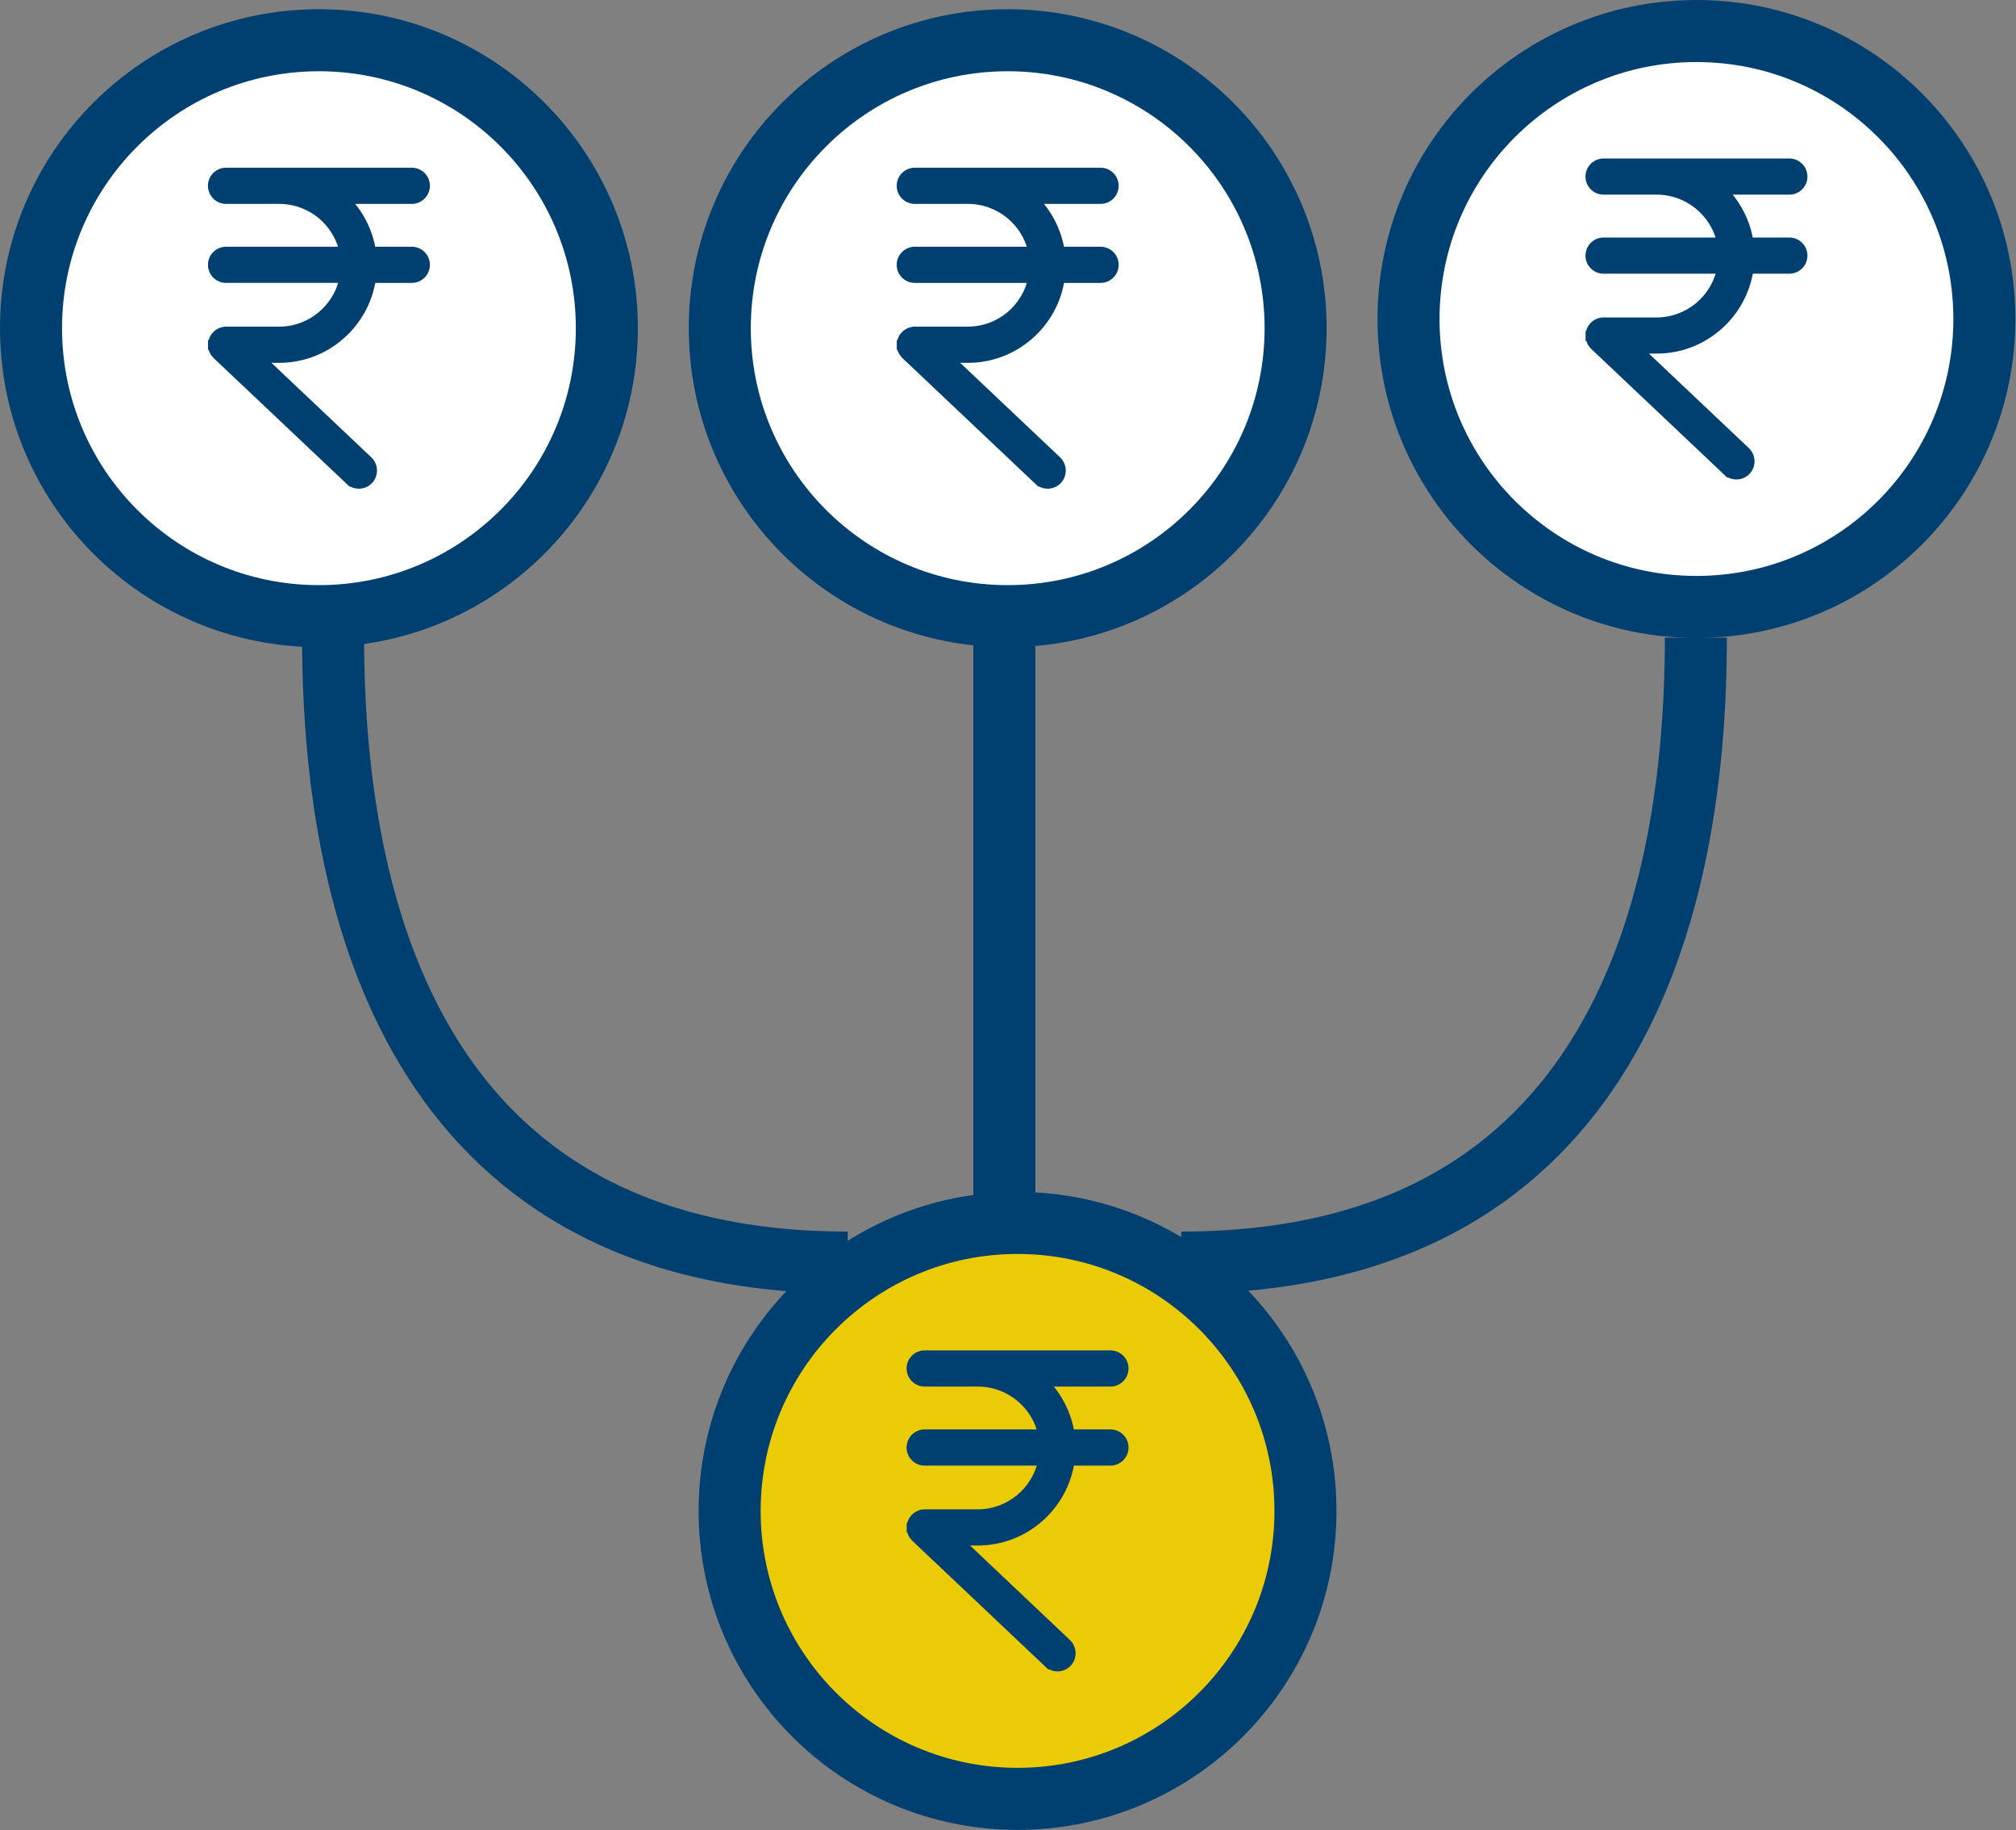 <svg xmlns="http://www.w3.org/2000/svg" width="65" height="59" fill="none" viewBox="0 0 65 59">
    <rect x="0" y="0" width="65" height="59" fill="#808080" stroke="none"/>
    <circle cx="32.808" cy="48.707" r="9.283" fill="#EBCB05" stroke="#004071" stroke-width="2"/>
    <circle cx="54.697" cy="10.283" r="9.283" fill="#fff" stroke="#004071" stroke-width="2"/>
    <circle cx="32.49" cy="10.58" r="9.283" fill="#fff" stroke="#004071" stroke-width="2"/>
    <circle cx="10.283" cy="10.58" r="9.283" fill="#fff" stroke="#004071" stroke-width="2"/>
    <path fill="#004071" stroke="#004071" stroke-width=".3" d="M29.383 49.25c0 .12.053.23.131.308h0l.003.003 4.283 4.051.104-.109-.104.11h0c.175.165.448.155.611-.018h0l.002-.001c.163-.177.154-.448-.017-.614l-.002-.002-3.494-3.305h.626c1.509 0 2.762-1.122 2.972-2.576h1.305c.239 0 .433-.195.433-.433 0-.239-.194-.433-.433-.433h-1.306c-.097-.641-.407-1.238-.858-1.682h2.164c.239 0 .433-.195.433-.433 0-.239-.194-.433-.433-.433h-5.99c-.239 0-.433.194-.433.433 0 .238.194.433.433.433h1.715c1.03 0 1.89.733 2.09 1.682h-3.805c-.239 0-.433.194-.433.433 0 .238.194.433.433.433h3.807c-.202.986-1.072 1.707-2.092 1.71 0 0 0 0 0 0h-1.712v0h-.003c-.24.004-.434.2-.43.443zm0 0v-.002h.15l-.15.003v-.001zM51.272 10.826c0 .12.053.23.131.308h0l.003.003 4.283 4.051.103-.109-.103.11h0c.174.165.447.155.611-.018h.002c.163-.177.154-.449-.017-.615l-.002-.002-3.494-3.305h.625c1.51 0 2.763-1.122 2.973-2.576h1.305c.239 0 .433-.195.433-.433 0-.239-.194-.433-.433-.433h-1.306c-.097-.641-.407-1.238-.858-1.682h2.164c.239 0 .433-.194.433-.433s-.194-.433-.433-.433h-5.99c-.239 0-.433.194-.433.433s.194.433.433.433h1.715c1.03 0 1.89.733 2.09 1.682h-3.805c-.239 0-.433.194-.433.433 0 .238.194.433.433.433h3.806c-.201.986-1.071 1.707-2.09 1.71H51.704v0h-.003c-.24.004-.434.2-.43.443zm0 0v-.002h.15l-.15.003v-.001zM29.064 11.123c0 .12.054.23.132.309h0l.003.003 4.283 4.05.103-.108-.103.109h0c.174.165.447.155.611-.017h0l.002-.001c.163-.177.154-.448-.017-.615l-.002-.001-3.494-3.305h.625c1.51 0 2.763-1.122 2.973-2.577h1.305c.239 0 .433-.194.433-.433 0-.238-.194-.433-.433-.433h-1.306c-.097-.64-.407-1.238-.858-1.681h2.164c.239 0 .433-.195.433-.434 0-.238-.194-.433-.433-.433h-5.99c-.239 0-.434.195-.434.433 0 .239.195.434.434.434h1.715c1.03 0 1.89.732 2.09 1.681h-3.805c-.239 0-.434.195-.434.433 0 .239.195.433.434.433H33.3c-.202.987-1.072 1.708-2.091 1.71 0 0 0 0 0 0h-1.713v0h-.002c-.24.005-.434.201-.43.443zm0 0v-.001h.15l-.15.003v-.002zM6.857 11.123c0 .12.054.23.132.309h0l.003.003 4.283 4.05.103-.108-.103.109h0c.174.165.447.155.611-.017h0l.002-.002c.163-.176.154-.447-.017-.614l-.002-.001-3.494-3.305H9c1.51 0 2.763-1.122 2.973-2.577h1.305c.238 0 .433-.194.433-.433 0-.238-.195-.433-.433-.433h-1.306c-.097-.64-.407-1.238-.859-1.681h2.165c.238 0 .433-.195.433-.434 0-.238-.195-.433-.433-.433h-5.99c-.239 0-.434.195-.434.433 0 .239.195.434.434.434h1.715c1.03 0 1.89.732 2.09 1.681H7.289c-.239 0-.434.195-.434.433 0 .239.195.433.434.433h3.806c-.202.987-1.072 1.708-2.091 1.71 0 0 0 0 0 0H7.29v0h-.002c-.24.005-.434.201-.43.443zm0 0v-.001h.15l-.15.003v-.002z"/>
    <path stroke="#004071" stroke-width="2" d="M54.678 20.555c0 9.56-3.18 20.147-16.593 20.147M10.74 20.555c0 9.56 3.179 20.147 16.592 20.147M32.383 20.41v18.686"/>
</svg>
